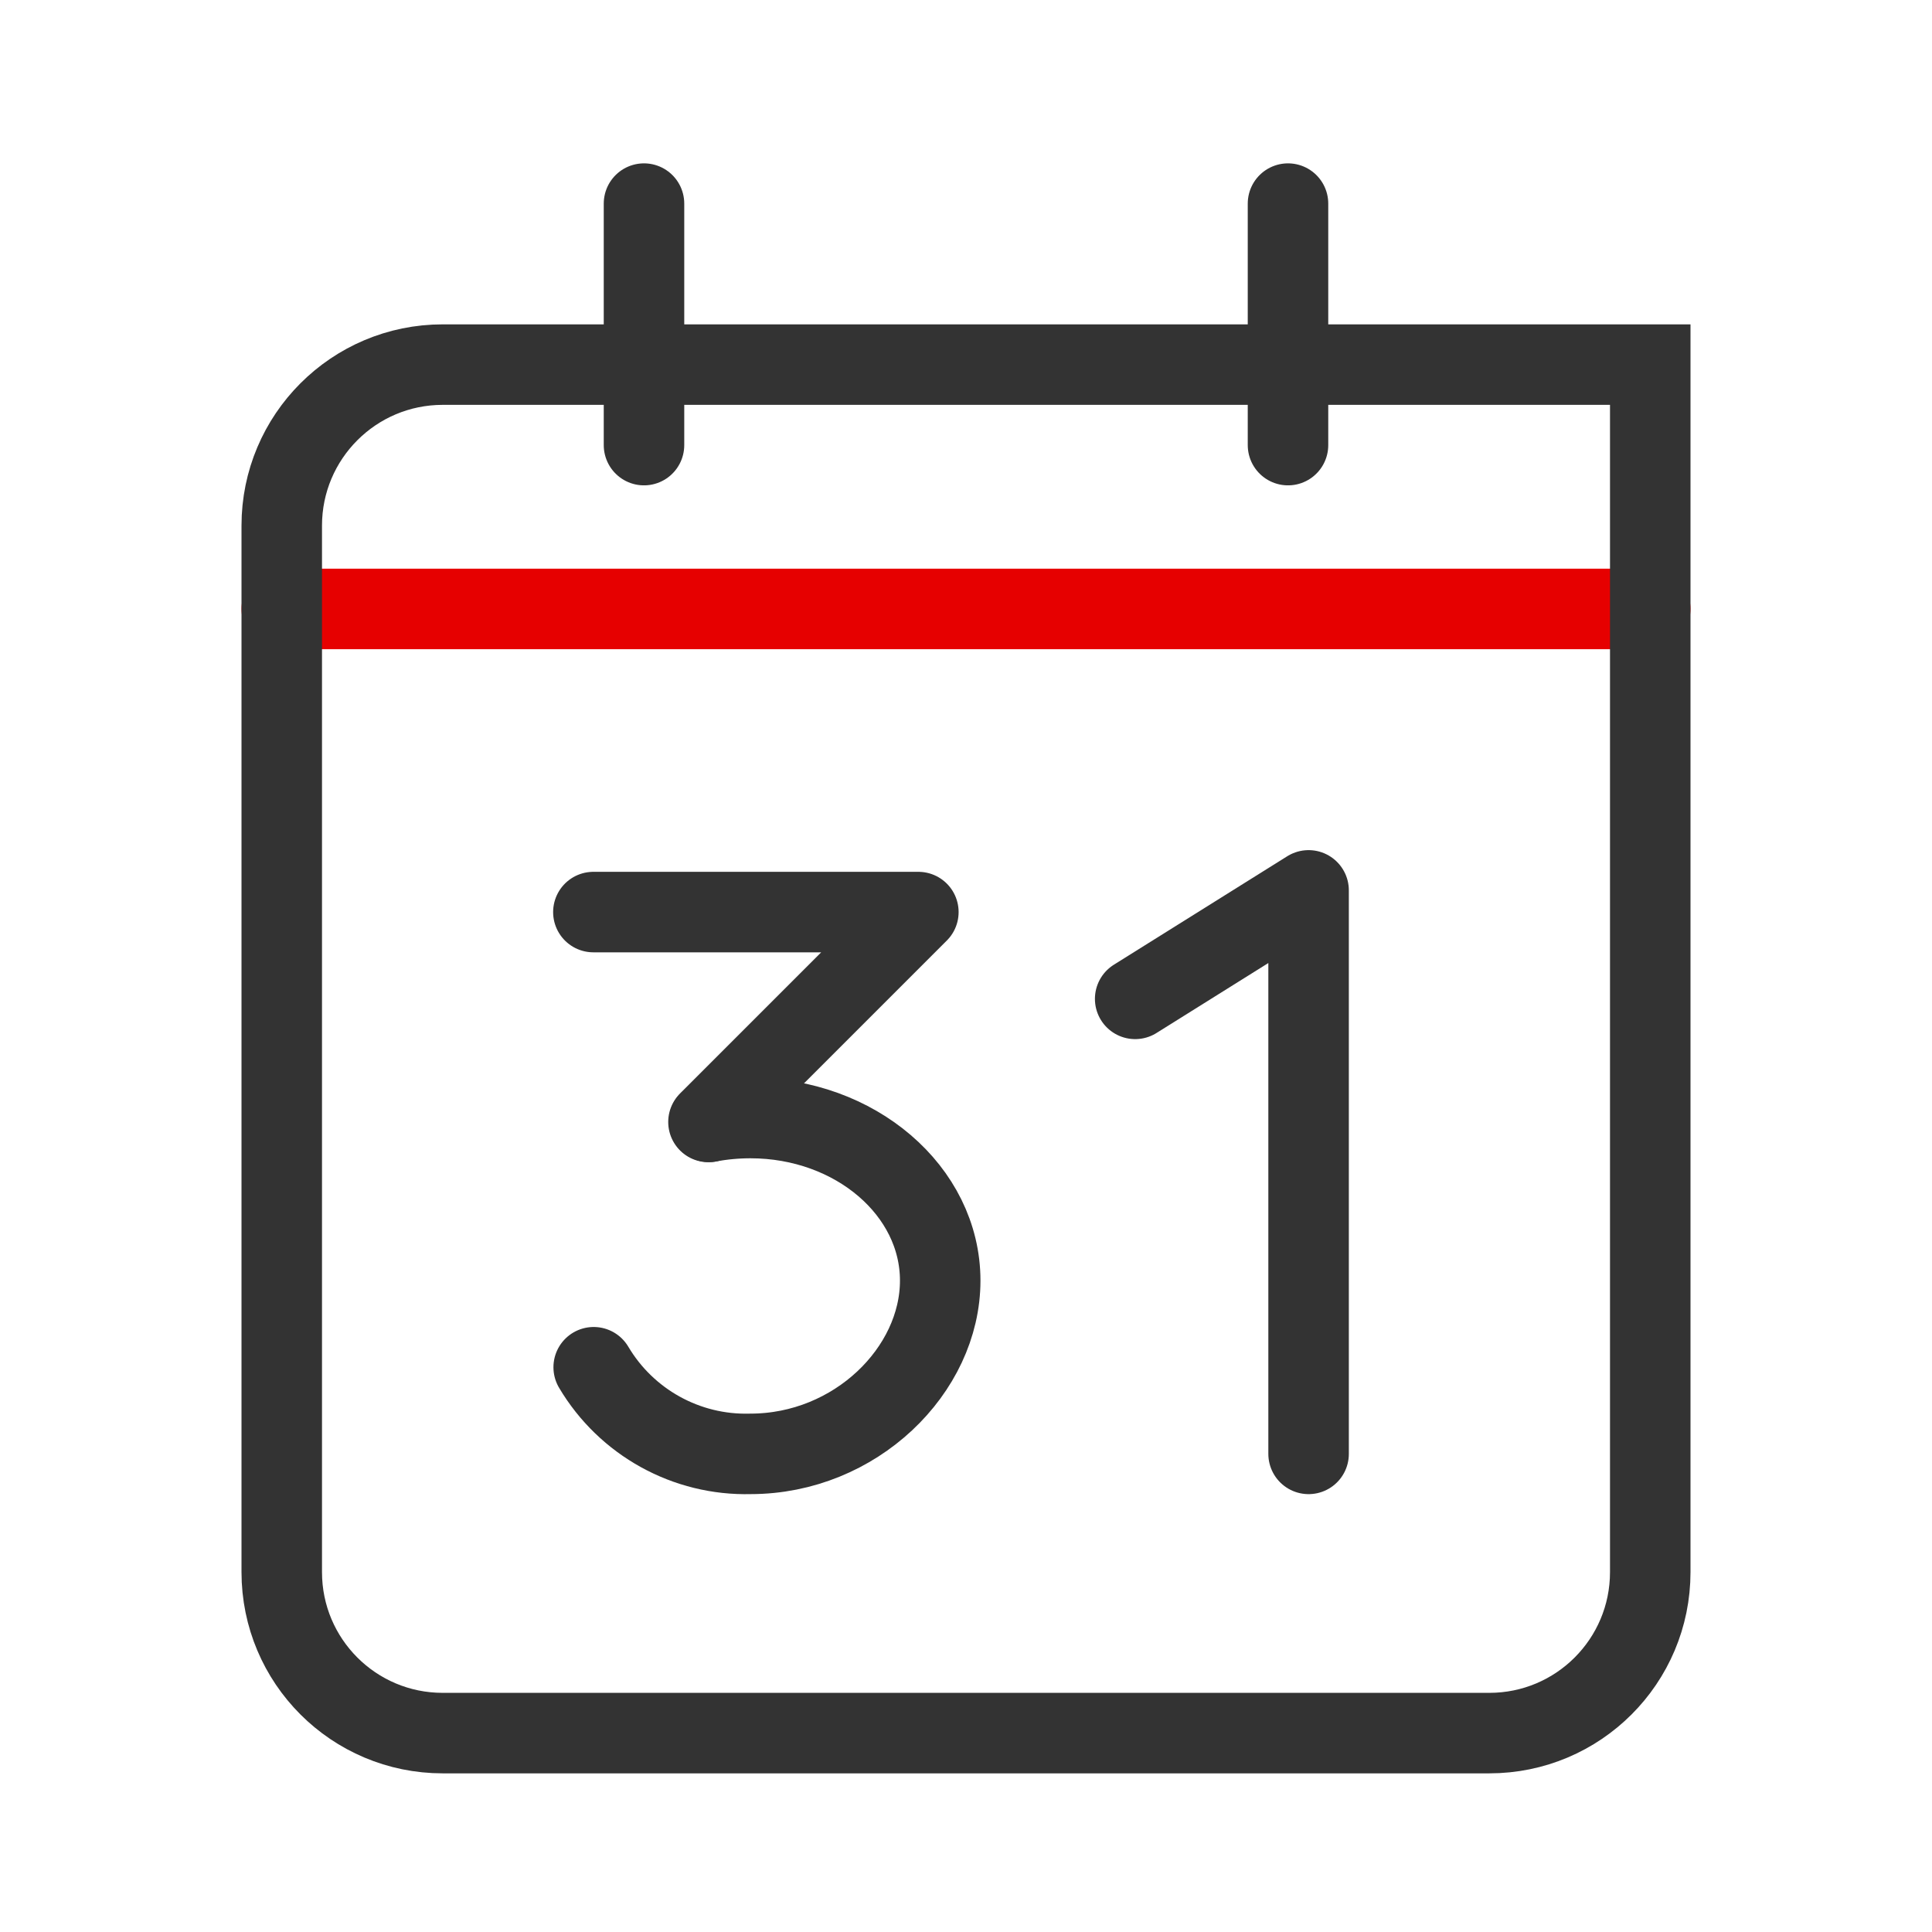 <svg height="48" viewBox="0 0 48 48" width="48" xmlns="http://www.w3.org/2000/svg"><g fill="none" stroke-linecap="round" stroke-width="8" transform="scale(.25)"><path d="m64 20.234v24" stroke="#333" stroke-miterlimit="10"/><path d="m128 20.234v24" stroke="#333" stroke-miterlimit="10"/><path d="m164 60.516h-136" stroke="#e60000" stroke-linejoin="round"/><g stroke="#333"><path d="m70.469 111.484c1.359-.25 2.734-.375 4.109-.375 10.406 0 18.859 7.234 18.859 16.156s-8.438 17.219-18.859 17.219c-6.359.172-12.328-3.125-15.578-8.609" stroke-linejoin="round"/><path d="m58.969 90.641h32.297l-20.859 20.859" stroke-linejoin="round"/><path d="m112.812 99.266 17.234-10.781v56" stroke-linejoin="round"/><path d="m164 156.234c0 8.844-7.156 16-16 16h-104c-8.844 0-16-7.156-16-16v-104c0-8.828 7.156-16 16-16h120zm0 0" stroke-miterlimit="10"/></g></g></svg>